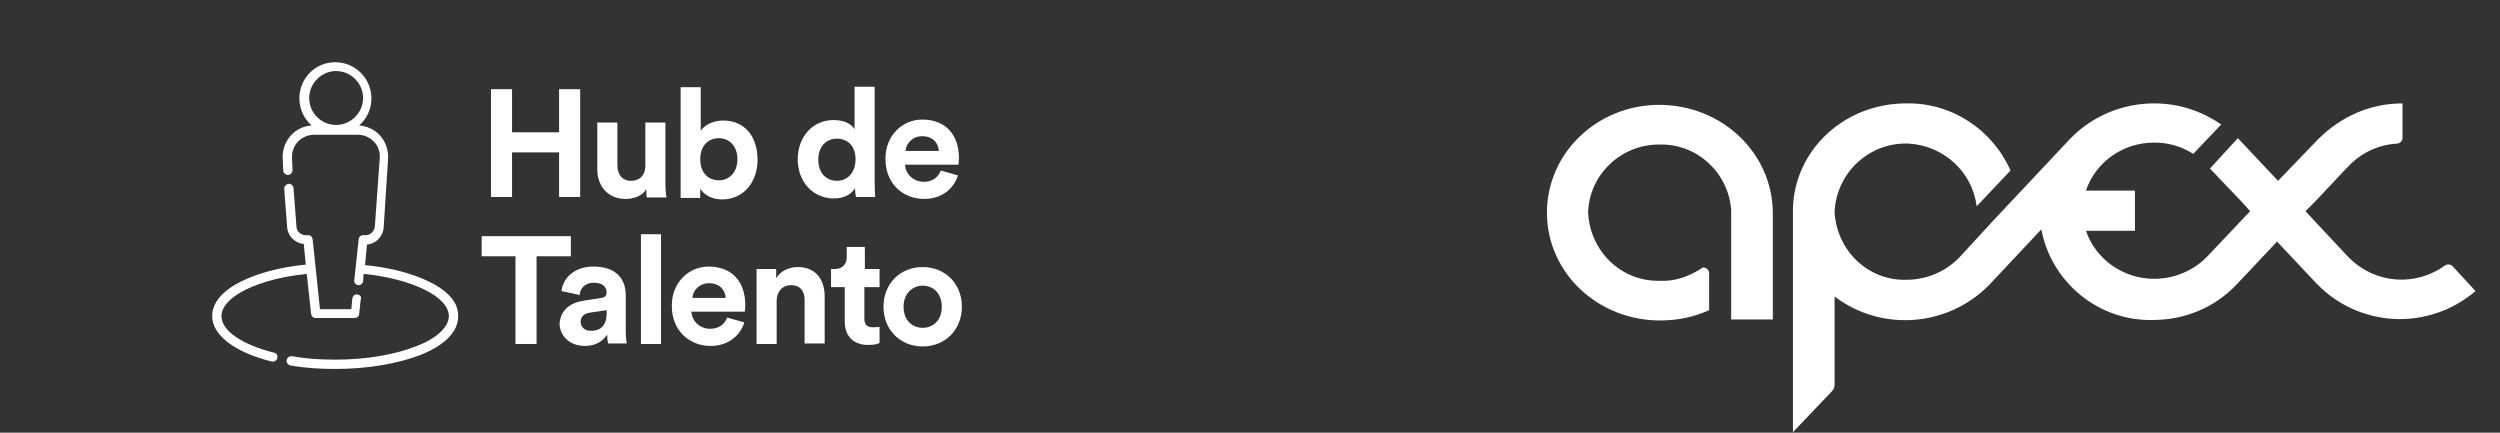 <?xml version="1.0" encoding="utf-8"?>
<!-- Generator: Adobe Illustrator 25.2.0, SVG Export Plug-In . SVG Version: 6.00 Build 0)  -->
<svg version="1.1" id="Capa_1" xmlns="http://www.w3.org/2000/svg" xmlns:xlink="http://www.w3.org/1999/xlink" x="0px" y="0px"
	 viewBox="0 0 510.2 88.3" style="enable-background:new 0 0 510.2 88.3;" xml:space="preserve">
<rect x="0" y="0" width="510.2" height="88.3" fill="#333333" stroke="none"/>
<style type="text/css">
	.st0{fill:#FFFFFF;}
	.st1{enable-background:new    ;}
</style>
<g>
	<path class="st0" d="M338.6,21.4c-12.6,0-22.9,9.8-22.9,22s10.3,22,23.1,22c3.6,0,6.9-0.7,10-2.1v-7.6c0-0.5-0.5-1.1-1.1-1.1
		c-0.2,0-0.4,0-0.5,0.2c-2.5,1.6-5.5,2.7-8.5,2.5c-7.8,0.2-14.2-6-14.6-13.9c0.2-7.8,6.8-14,14.6-13.9c7.6-0.2,14,5.7,14.6,13.3
		v22.4h8.5V43.4C361.7,31.2,351.4,21.4,338.6,21.4z"/>
	<path class="st0" d="M500.5,54.3c-0.4-0.4-1.1-0.4-1.4-0.2c-6,4.4-14.2,3.9-19.6-1.4l-0.5-0.5l-8.5-9.1l2-2l6.4-6.8l1.1-1.1
		c2.5-2.3,5.7-3.7,9.2-3.9c0.5,0,1.1-0.5,1.1-1.1v-7.1c-6.6,0-12.6,2.7-17.2,7.3l0,0l-8.2,8.5l-8.2-8.7l-5.7,6.2l6.6,6.9l1.6,1.8
		l-8.7,9.2l-0.2,0.2c-2.8,2.8-6.6,4.4-10.7,4.4c-6.2,0-11.9-3.9-13.9-9.8h10v-8.2h-10c2-5.9,7.6-9.8,13.9-9.8c2.8,0,5.5,0.7,8,2.3
		l5.7-6c-4.1-2.8-8.7-4.3-13.7-4.3c-6.6,0-12.8,2.7-17.2,7.3l0,0L406.8,45l-6.9,7.5l-0.2,0.2c-2.8,2.8-6.6,4.4-10.7,4.4
		c-7.8,0.2-14.2-6-14.6-13.9c0.4-8,7.1-14.2,15.1-13.9c7.1,0.4,13,5.7,13.9,12.8l6.9-7.3c-3.7-8.4-12.1-13.9-21.3-13.7
		c-12.8,0-23.1,9.8-23.1,22v45.1l8-8.4c0.4-0.4,0.5-0.9,0.5-1.4V60.5c9.6,7.3,23.1,6.2,31.5-2.3l0,0l10.7-11.4
		c2,10.8,11.7,18.8,22.8,18.5c6.4,0,12.6-2.5,17.1-7.3l0,0l8.2-8.7l8,8.5l0,0c8.7,9.1,22.9,9.8,32.5,1.6L500.5,54.3z"/>
</g>
<g>
	<g>
		<path class="st0" d="M72.9,60.1c-0.5-0.1-0.9,0.3-1,0.8l-0.2,2.2h-6.4l-1.5-14.3c-0.1-0.5-0.4-0.8-0.9-0.8h-0.5
			c-1,0-1.9-0.8-1.9-1.8l-0.6-7.8c0-0.5-0.5-0.9-1-0.9c-0.5,0.1-0.9,0.5-0.9,1l0.6,7.8c0.1,1.9,1.6,3.3,3.4,3.5l0.4,4.2
			c-5.1,0.5-9.7,1.7-13.1,3.4c-3.9,1.9-6,4.4-6,7.1c0,3.9,4.6,7.4,12.2,9.3h0.2c0.4,0,0.8-0.3,0.9-0.7c0.1-0.5-0.1-1-0.6-1.1
			c-6.7-1.7-10.8-4.5-10.8-7.5c0-3.9,7.4-7.6,17.4-8.6l0.9,8.2c0.1,0.5,0.4,0.8,0.9,0.8h8c0.5,0,0.9-0.4,0.9-0.8l0.3-2.9
			C73.9,60.6,73.4,60.1,72.9,60.1C72.9,60.1,72.9,60.1,72.9,60.1z"/>
		<path class="st0" d="M87.6,57.5c-3.4-1.7-8-2.9-13.1-3.4l0.4-4.2c1.8-0.1,3.3-1.7,3.4-3.5l0.9-14c0.1-1.8-0.5-3.5-1.7-4.8
			c-1.1-1.2-2.7-1.9-4.2-2c1.6-1.4,2.5-3.4,2.5-5.5c0-4.1-3.3-7.4-7.4-7.4s-7.3,3.3-7.3,7.4c0,2.2,1,4.2,2.5,5.5
			c-1.7,0.1-3.2,0.9-4.2,2c-1.2,1.3-1.8,3-1.7,4.8l0.1,2.4c0,0.5,0.5,0.9,1,0.9s0.9-0.5,0.9-1l-0.1-2.4c-0.1-1.3,0.4-2.5,1.2-3.4
			c0.9-0.9,2.1-1.4,3.3-1.4H73c1.3,0,2.4,0.5,3.3,1.4s1.3,2.2,1.2,3.4l-1,13.9c-0.1,1-0.9,1.8-1.9,1.8h-0.5c-0.5,0-0.9,0.4-0.9,0.8
			l-0.9,8.4c-0.1,0.5,0.3,0.9,0.8,1h0.1c0.4,0,0.9-0.4,0.9-0.8l0.1-1.5c10,1,17.4,4.7,17.4,8.6c0,2.2-2.4,4.5-6.5,6.1
			c-4.5,1.8-10.4,2.8-16.7,2.8c-3.1,0-6-0.2-8.8-0.7c-0.5-0.1-1,0.3-1.1,0.8c-0.1,0.5,0.3,1,0.8,1.1c2.9,0.5,6,0.7,9.2,0.7
			c6.5,0,12.8-1.1,17.4-2.9c5-2,7.6-4.8,7.6-7.8C93.6,61.8,91.5,59.4,87.6,57.5C87.6,57.5,87.6,57.5,87.6,57.5z M68.6,25.5
			c-3.1,0-5.5-2.5-5.5-5.5s2.5-5.5,5.5-5.5s5.5,2.5,5.5,5.5S71.6,25.5,68.6,25.5L68.6,25.5z"/>
	</g>
	<g class="st1">
		<path class="st0" d="M114.1,40.2v-9.1h-9.6v9.1h-4.3v-22h4.3v8.8h9.6v-8.8h4.3v22H114.1z"/>
	</g>
	<g class="st1">
		<path class="st0" d="M131.9,38.6c-0.8,1.4-2.6,2-4.2,2c-3.7,0-5.8-2.7-5.8-6v-9.6h4.1v8.8c0,1.7,0.9,3.1,2.8,3.1
			c1.8,0,2.9-1.2,2.9-3v-8.9h4.1v12.5c0,1.2,0.1,2.2,0.2,2.8H132C131.9,39.9,131.9,39.2,131.9,38.6z"/>
	</g>
	<g class="st1">
		<path class="st0" d="M138.9,40.2V17.8h4.1v8.9c0.7-1.1,2.4-2.1,4.6-2.1c4.5,0,7,3.4,7,8c0,4.6-2.9,8.1-7.2,8.1
			c-2.1,0-3.7-0.9-4.5-2.2v1.9H138.9z M146.7,28.2c-2.1,0-3.8,1.5-3.8,4.3c0,2.8,1.7,4.3,3.8,4.3c2.1,0,3.8-1.6,3.8-4.3
			C150.5,29.8,148.8,28.2,146.7,28.2z"/>
	</g>
	<g class="st1">
		<path class="st0" d="M178.5,37.4c0,1,0.1,2.1,0.1,2.8h-3.9c-0.1-0.3-0.2-1.1-0.2-1.8c-0.7,1.2-2.2,2.1-4.3,2.1
			c-4.3,0-7.4-3.4-7.4-8c0-4.5,3-8,7.3-8c2.6,0,3.9,1.1,4.3,1.9v-8.7h4.1V37.4z M170.8,36.9c2.1,0,3.8-1.6,3.8-4.4
			c0-2.7-1.6-4.2-3.8-4.2s-3.8,1.6-3.8,4.3S168.6,36.9,170.8,36.9z"/>
	</g>
	<g class="st1">
		<path class="st0" d="M195.5,35.8c-0.8,2.6-3.2,4.8-6.9,4.8c-4.2,0-7.9-3-7.9-8.2c0-4.9,3.6-8,7.5-8c4.7,0,7.5,3,7.5,7.9
			c0,0.6-0.1,1.2-0.1,1.3h-10.9c0.1,2,1.8,3.5,3.8,3.5c1.9,0,3-1,3.5-2.3L195.5,35.8z M191.6,30.8c-0.1-1.5-1.1-3-3.4-3
			c-2.1,0-3.3,1.6-3.4,3H191.6z"/>
	</g>
	<g class="st1">
		<path class="st0" d="M109.5,52.3v17.9h-4.3V52.3h-6.9v-4.1h18.2v4.1H109.5z"/>
	</g>
	<g class="st1">
		<path class="st0" d="M118.9,61.4l3.8-0.6c0.9-0.1,1.1-0.6,1.1-1.1c0-1.1-0.8-2-2.6-2c-1.8,0-2.8,1.1-2.9,2.5l-3.7-0.8
			c0.2-2.4,2.4-5,6.5-5c4.8,0,6.6,2.7,6.6,5.8v7.5c0,0.8,0.1,1.9,0.2,2.4h-3.8c-0.1-0.4-0.2-1.2-0.2-1.8c-0.8,1.2-2.2,2.3-4.5,2.3
			c-3.3,0-5.2-2.2-5.2-4.6C114.4,63.3,116.4,61.8,118.9,61.4z M123.8,64v-0.7l-3.4,0.5c-1.1,0.2-1.9,0.7-1.9,1.9
			c0,0.9,0.7,1.8,2,1.8C122.2,67.6,123.8,66.7,123.8,64z"/>
	</g>
	<g class="st1">
		<path class="st0" d="M130.8,70.2V47.8h4.1v22.4H130.8z"/>
	</g>
	<g class="st1">
		<path class="st0" d="M151.9,65.8c-0.8,2.6-3.2,4.8-6.9,4.8c-4.2,0-7.9-3-7.9-8.2c0-4.9,3.6-8,7.5-8c4.7,0,7.5,3,7.5,7.9
			c0,0.6-0.1,1.2-0.1,1.3h-10.9c0.1,2,1.8,3.5,3.8,3.5c1.9,0,3-1,3.5-2.3L151.9,65.8z M148.1,60.8c-0.1-1.5-1.1-3-3.4-3
			c-2.1,0-3.3,1.6-3.4,3H148.1z"/>
	</g>
	<g class="st1">
		<path class="st0" d="M158.5,70.2h-4.1V54.9h4v1.9c0.9-1.6,2.8-2.3,4.4-2.3c3.8,0,5.5,2.7,5.5,6v9.6h-4.1v-8.9c0-1.7-0.8-3-2.8-3
			c-1.8,0-2.9,1.4-2.9,3.2V70.2z"/>
	</g>
	<g class="st1">
		<path class="st0" d="M176.4,54.9h3.1v3.7h-3.1V65c0,1.3,0.6,1.8,1.8,1.8c0.5,0,1.1-0.1,1.3-0.1V70c-0.4,0.2-1.1,0.4-2.3,0.4
			c-3,0-4.8-1.8-4.8-4.7v-7.1h-2.8v-3.7h0.8c1.6,0,2.4-1.1,2.4-2.4v-2.1h3.7V54.9z"/>
	</g>
	<g class="st1">
		<path class="st0" d="M196.3,62.6c0,4.7-3.4,8.1-8,8.1s-8-3.4-8-8.1c0-4.7,3.4-8.1,8-8.1S196.3,57.9,196.3,62.6z M192.2,62.6
			c0-2.9-1.9-4.3-3.9-4.3s-3.9,1.5-3.9,4.3c0,2.9,1.9,4.3,3.9,4.3S192.2,65.5,192.2,62.6z"/>
	</g>
</g>
</svg>
